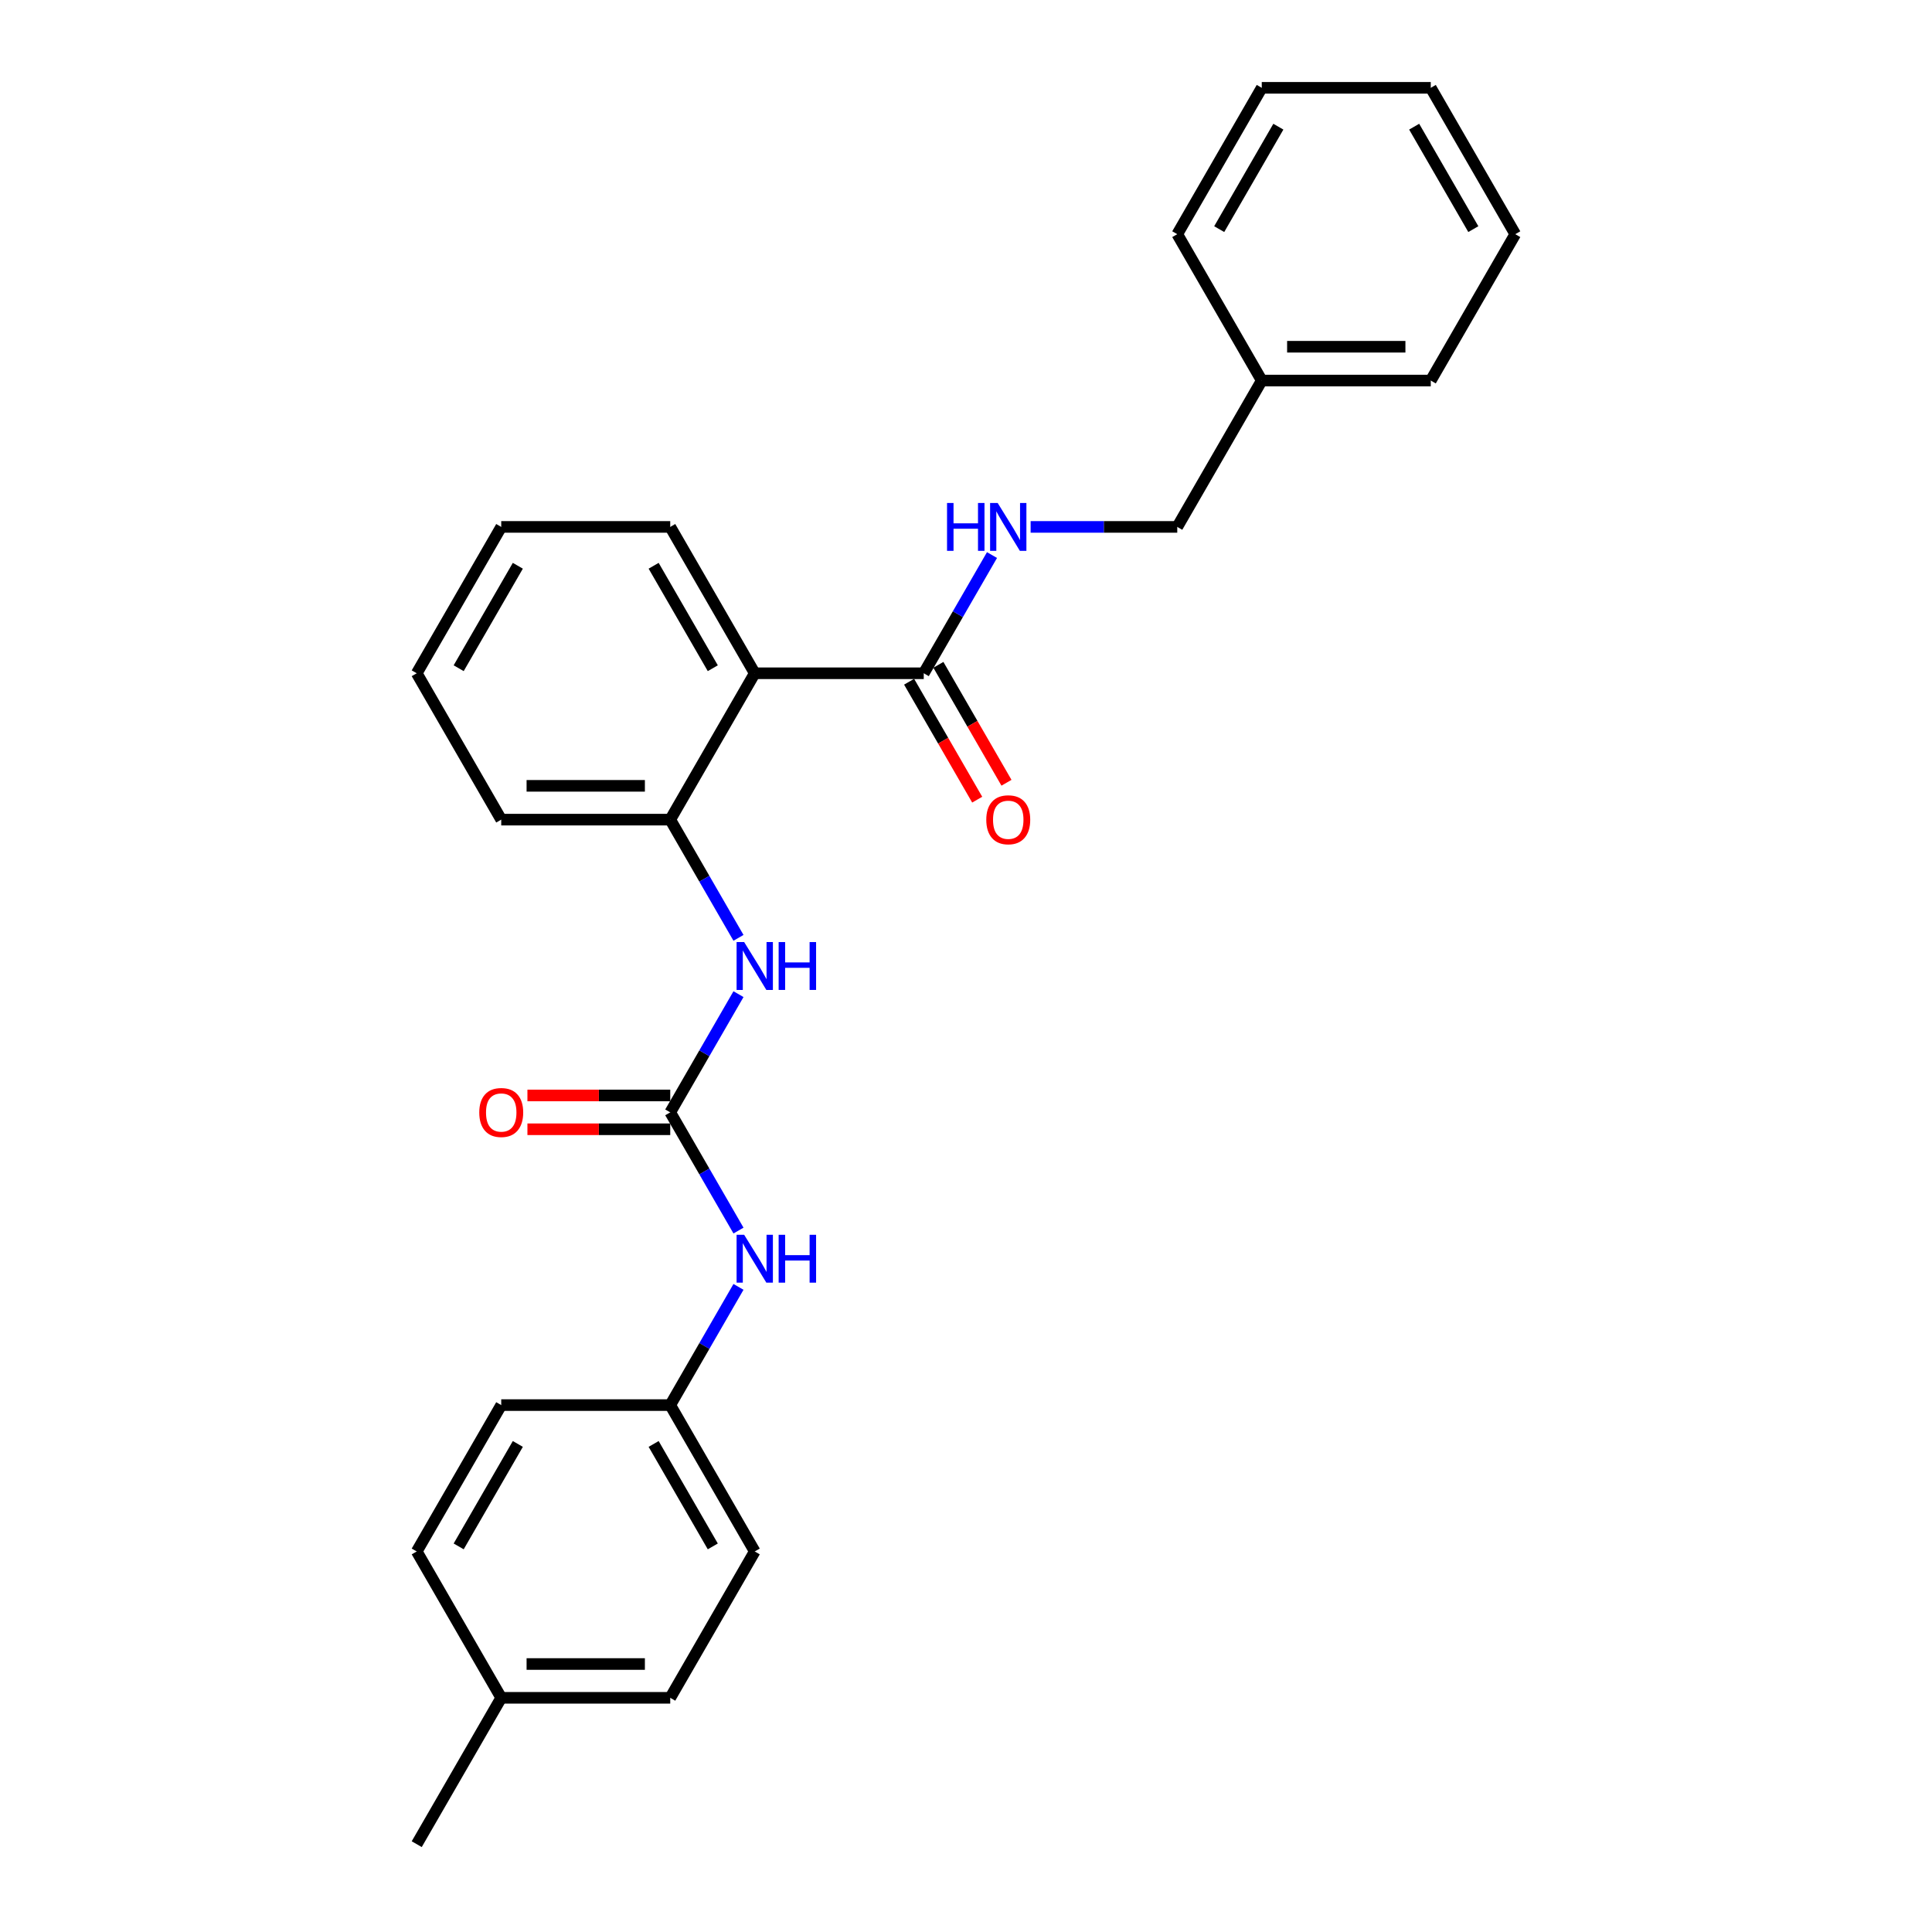 <?xml version='1.0' encoding='iso-8859-1'?>
<svg version='1.1' baseProfile='full'
              xmlns='http://www.w3.org/2000/svg'
                      xmlns:rdkit='http://www.rdkit.org/xml'
                      xmlns:xlink='http://www.w3.org/1999/xlink'
                  xml:space='preserve'
width='1000px' height='1000px' viewBox='0 0 1000 1000'>
<!-- END OF HEADER -->
<rect style='opacity:1.0;fill:#FFFFFF;stroke:none' width='1000' height='1000' x='0' y='0'> </rect>
<path class='bond-1' d='M 390.653,348.485 L 478.131,348.485' style='fill:none;fill-rule:evenodd;stroke:#000000;stroke-width:6px;stroke-linecap:butt;stroke-linejoin:miter;stroke-opacity:1' />
<path class='bond-2' d='M 390.653,348.485 L 346.915,424.242' style='fill:none;fill-rule:evenodd;stroke:#000000;stroke-width:6px;stroke-linecap:butt;stroke-linejoin:miter;stroke-opacity:1' />
<path class='bond-11' d='M 390.653,348.485 L 346.915,272.727' style='fill:none;fill-rule:evenodd;stroke:#000000;stroke-width:6px;stroke-linecap:butt;stroke-linejoin:miter;stroke-opacity:1' />
<path class='bond-11' d='M 368.941,345.869 L 338.324,292.839' style='fill:none;fill-rule:evenodd;stroke:#000000;stroke-width:6px;stroke-linecap:butt;stroke-linejoin:miter;stroke-opacity:1' />
<path class='bond-0' d='M 346.915,575.758 L 364.577,545.166' style='fill:none;fill-rule:evenodd;stroke:#000000;stroke-width:6px;stroke-linecap:butt;stroke-linejoin:miter;stroke-opacity:1' />
<path class='bond-0' d='M 364.577,545.166 L 382.239,514.574' style='fill:none;fill-rule:evenodd;stroke:#0000FF;stroke-width:6px;stroke-linecap:butt;stroke-linejoin:miter;stroke-opacity:1' />
<path class='bond-5' d='M 346.915,575.758 L 364.577,606.35' style='fill:none;fill-rule:evenodd;stroke:#000000;stroke-width:6px;stroke-linecap:butt;stroke-linejoin:miter;stroke-opacity:1' />
<path class='bond-5' d='M 364.577,606.35 L 382.239,636.941' style='fill:none;fill-rule:evenodd;stroke:#0000FF;stroke-width:6px;stroke-linecap:butt;stroke-linejoin:miter;stroke-opacity:1' />
<path class='bond-6' d='M 346.915,567.01 L 309.956,567.01' style='fill:none;fill-rule:evenodd;stroke:#000000;stroke-width:6px;stroke-linecap:butt;stroke-linejoin:miter;stroke-opacity:1' />
<path class='bond-6' d='M 309.956,567.01 L 272.996,567.01' style='fill:none;fill-rule:evenodd;stroke:#FF0000;stroke-width:6px;stroke-linecap:butt;stroke-linejoin:miter;stroke-opacity:1' />
<path class='bond-6' d='M 346.915,584.505 L 309.956,584.505' style='fill:none;fill-rule:evenodd;stroke:#000000;stroke-width:6px;stroke-linecap:butt;stroke-linejoin:miter;stroke-opacity:1' />
<path class='bond-6' d='M 309.956,584.505 L 272.996,584.505' style='fill:none;fill-rule:evenodd;stroke:#FF0000;stroke-width:6px;stroke-linecap:butt;stroke-linejoin:miter;stroke-opacity:1' />
<path class='bond-4' d='M 478.131,348.485 L 495.793,317.893' style='fill:none;fill-rule:evenodd;stroke:#000000;stroke-width:6px;stroke-linecap:butt;stroke-linejoin:miter;stroke-opacity:1' />
<path class='bond-4' d='M 495.793,317.893 L 513.455,287.301' style='fill:none;fill-rule:evenodd;stroke:#0000FF;stroke-width:6px;stroke-linecap:butt;stroke-linejoin:miter;stroke-opacity:1' />
<path class='bond-7' d='M 470.555,352.859 L 488.177,383.381' style='fill:none;fill-rule:evenodd;stroke:#000000;stroke-width:6px;stroke-linecap:butt;stroke-linejoin:miter;stroke-opacity:1' />
<path class='bond-7' d='M 488.177,383.381 L 505.799,413.903' style='fill:none;fill-rule:evenodd;stroke:#FF0000;stroke-width:6px;stroke-linecap:butt;stroke-linejoin:miter;stroke-opacity:1' />
<path class='bond-7' d='M 485.706,344.111 L 503.328,374.633' style='fill:none;fill-rule:evenodd;stroke:#000000;stroke-width:6px;stroke-linecap:butt;stroke-linejoin:miter;stroke-opacity:1' />
<path class='bond-7' d='M 503.328,374.633 L 520.95,405.155' style='fill:none;fill-rule:evenodd;stroke:#FF0000;stroke-width:6px;stroke-linecap:butt;stroke-linejoin:miter;stroke-opacity:1' />
<path class='bond-3' d='M 346.915,424.242 L 364.577,454.834' style='fill:none;fill-rule:evenodd;stroke:#000000;stroke-width:6px;stroke-linecap:butt;stroke-linejoin:miter;stroke-opacity:1' />
<path class='bond-3' d='M 364.577,454.834 L 382.239,485.426' style='fill:none;fill-rule:evenodd;stroke:#0000FF;stroke-width:6px;stroke-linecap:butt;stroke-linejoin:miter;stroke-opacity:1' />
<path class='bond-17' d='M 346.915,424.242 L 259.437,424.242' style='fill:none;fill-rule:evenodd;stroke:#000000;stroke-width:6px;stroke-linecap:butt;stroke-linejoin:miter;stroke-opacity:1' />
<path class='bond-17' d='M 333.793,406.747 L 272.559,406.747' style='fill:none;fill-rule:evenodd;stroke:#000000;stroke-width:6px;stroke-linecap:butt;stroke-linejoin:miter;stroke-opacity:1' />
<path class='bond-9' d='M 533.451,272.727 L 571.399,272.727' style='fill:none;fill-rule:evenodd;stroke:#0000FF;stroke-width:6px;stroke-linecap:butt;stroke-linejoin:miter;stroke-opacity:1' />
<path class='bond-9' d='M 571.399,272.727 L 609.347,272.727' style='fill:none;fill-rule:evenodd;stroke:#000000;stroke-width:6px;stroke-linecap:butt;stroke-linejoin:miter;stroke-opacity:1' />
<path class='bond-8' d='M 382.239,666.089 L 364.577,696.681' style='fill:none;fill-rule:evenodd;stroke:#0000FF;stroke-width:6px;stroke-linecap:butt;stroke-linejoin:miter;stroke-opacity:1' />
<path class='bond-8' d='M 364.577,696.681 L 346.915,727.273' style='fill:none;fill-rule:evenodd;stroke:#000000;stroke-width:6px;stroke-linecap:butt;stroke-linejoin:miter;stroke-opacity:1' />
<path class='bond-12' d='M 346.915,727.273 L 259.437,727.273' style='fill:none;fill-rule:evenodd;stroke:#000000;stroke-width:6px;stroke-linecap:butt;stroke-linejoin:miter;stroke-opacity:1' />
<path class='bond-13' d='M 346.915,727.273 L 390.653,803.03' style='fill:none;fill-rule:evenodd;stroke:#000000;stroke-width:6px;stroke-linecap:butt;stroke-linejoin:miter;stroke-opacity:1' />
<path class='bond-13' d='M 338.324,747.384 L 368.941,800.414' style='fill:none;fill-rule:evenodd;stroke:#000000;stroke-width:6px;stroke-linecap:butt;stroke-linejoin:miter;stroke-opacity:1' />
<path class='bond-16' d='M 609.347,272.727 L 653.085,196.97' style='fill:none;fill-rule:evenodd;stroke:#000000;stroke-width:6px;stroke-linecap:butt;stroke-linejoin:miter;stroke-opacity:1' />
<path class='bond-10' d='M 259.437,878.788 L 346.915,878.788' style='fill:none;fill-rule:evenodd;stroke:#000000;stroke-width:6px;stroke-linecap:butt;stroke-linejoin:miter;stroke-opacity:1' />
<path class='bond-10' d='M 272.559,861.292 L 333.793,861.292' style='fill:none;fill-rule:evenodd;stroke:#000000;stroke-width:6px;stroke-linecap:butt;stroke-linejoin:miter;stroke-opacity:1' />
<path class='bond-18' d='M 259.437,878.788 L 215.699,954.545' style='fill:none;fill-rule:evenodd;stroke:#000000;stroke-width:6px;stroke-linecap:butt;stroke-linejoin:miter;stroke-opacity:1' />
<path class='bond-27' d='M 259.437,878.788 L 215.699,803.03' style='fill:none;fill-rule:evenodd;stroke:#000000;stroke-width:6px;stroke-linecap:butt;stroke-linejoin:miter;stroke-opacity:1' />
<path class='bond-21' d='M 346.915,272.727 L 259.437,272.727' style='fill:none;fill-rule:evenodd;stroke:#000000;stroke-width:6px;stroke-linecap:butt;stroke-linejoin:miter;stroke-opacity:1' />
<path class='bond-15' d='M 259.437,727.273 L 215.699,803.03' style='fill:none;fill-rule:evenodd;stroke:#000000;stroke-width:6px;stroke-linecap:butt;stroke-linejoin:miter;stroke-opacity:1' />
<path class='bond-15' d='M 268.028,747.384 L 237.411,800.414' style='fill:none;fill-rule:evenodd;stroke:#000000;stroke-width:6px;stroke-linecap:butt;stroke-linejoin:miter;stroke-opacity:1' />
<path class='bond-14' d='M 390.653,803.03 L 346.915,878.788' style='fill:none;fill-rule:evenodd;stroke:#000000;stroke-width:6px;stroke-linecap:butt;stroke-linejoin:miter;stroke-opacity:1' />
<path class='bond-19' d='M 653.085,196.97 L 740.563,196.97' style='fill:none;fill-rule:evenodd;stroke:#000000;stroke-width:6px;stroke-linecap:butt;stroke-linejoin:miter;stroke-opacity:1' />
<path class='bond-19' d='M 666.207,179.474 L 727.441,179.474' style='fill:none;fill-rule:evenodd;stroke:#000000;stroke-width:6px;stroke-linecap:butt;stroke-linejoin:miter;stroke-opacity:1' />
<path class='bond-20' d='M 653.085,196.97 L 609.347,121.212' style='fill:none;fill-rule:evenodd;stroke:#000000;stroke-width:6px;stroke-linecap:butt;stroke-linejoin:miter;stroke-opacity:1' />
<path class='bond-26' d='M 259.437,424.242 L 215.699,348.485' style='fill:none;fill-rule:evenodd;stroke:#000000;stroke-width:6px;stroke-linecap:butt;stroke-linejoin:miter;stroke-opacity:1' />
<path class='bond-24' d='M 740.563,196.97 L 784.301,121.212' style='fill:none;fill-rule:evenodd;stroke:#000000;stroke-width:6px;stroke-linecap:butt;stroke-linejoin:miter;stroke-opacity:1' />
<path class='bond-23' d='M 609.347,121.212 L 653.085,45.455' style='fill:none;fill-rule:evenodd;stroke:#000000;stroke-width:6px;stroke-linecap:butt;stroke-linejoin:miter;stroke-opacity:1' />
<path class='bond-23' d='M 631.059,118.596 L 661.676,65.566' style='fill:none;fill-rule:evenodd;stroke:#000000;stroke-width:6px;stroke-linecap:butt;stroke-linejoin:miter;stroke-opacity:1' />
<path class='bond-22' d='M 259.437,272.727 L 215.699,348.485' style='fill:none;fill-rule:evenodd;stroke:#000000;stroke-width:6px;stroke-linecap:butt;stroke-linejoin:miter;stroke-opacity:1' />
<path class='bond-22' d='M 268.028,292.839 L 237.411,345.869' style='fill:none;fill-rule:evenodd;stroke:#000000;stroke-width:6px;stroke-linecap:butt;stroke-linejoin:miter;stroke-opacity:1' />
<path class='bond-25' d='M 653.085,45.455 L 740.563,45.455' style='fill:none;fill-rule:evenodd;stroke:#000000;stroke-width:6px;stroke-linecap:butt;stroke-linejoin:miter;stroke-opacity:1' />
<path class='bond-28' d='M 784.301,121.212 L 740.563,45.455' style='fill:none;fill-rule:evenodd;stroke:#000000;stroke-width:6px;stroke-linecap:butt;stroke-linejoin:miter;stroke-opacity:1' />
<path class='bond-28' d='M 762.589,118.596 L 731.972,65.566' style='fill:none;fill-rule:evenodd;stroke:#000000;stroke-width:6px;stroke-linecap:butt;stroke-linejoin:miter;stroke-opacity:1' />
<path  class='atom-4' d='M 385.177 487.613
L 393.295 500.735
Q 394.1 502.029, 395.395 504.374
Q 396.689 506.718, 396.759 506.858
L 396.759 487.613
L 400.048 487.613
L 400.048 512.387
L 396.654 512.387
L 387.942 498.041
Q 386.927 496.361, 385.842 494.436
Q 384.792 492.512, 384.477 491.917
L 384.477 512.387
L 381.258 512.387
L 381.258 487.613
L 385.177 487.613
' fill='#0000FF'/>
<path  class='atom-4' d='M 403.023 487.613
L 406.382 487.613
L 406.382 498.145
L 419.048 498.145
L 419.048 487.613
L 422.408 487.613
L 422.408 512.387
L 419.048 512.387
L 419.048 500.945
L 406.382 500.945
L 406.382 512.387
L 403.023 512.387
L 403.023 487.613
' fill='#0000FF'/>
<path  class='atom-5' d='M 490.185 260.34
L 493.544 260.34
L 493.544 270.873
L 506.211 270.873
L 506.211 260.34
L 509.57 260.34
L 509.57 285.114
L 506.211 285.114
L 506.211 273.672
L 493.544 273.672
L 493.544 285.114
L 490.185 285.114
L 490.185 260.34
' fill='#0000FF'/>
<path  class='atom-5' d='M 516.393 260.34
L 524.511 273.462
Q 525.316 274.757, 526.611 277.101
Q 527.905 279.446, 527.975 279.585
L 527.975 260.34
L 531.264 260.34
L 531.264 285.114
L 527.87 285.114
L 519.158 270.768
Q 518.143 269.088, 517.058 267.164
Q 516.008 265.239, 515.693 264.644
L 515.693 285.114
L 512.474 285.114
L 512.474 260.34
L 516.393 260.34
' fill='#0000FF'/>
<path  class='atom-6' d='M 385.177 639.128
L 393.295 652.25
Q 394.1 653.545, 395.395 655.889
Q 396.689 658.233, 396.759 658.373
L 396.759 639.128
L 400.048 639.128
L 400.048 663.902
L 396.654 663.902
L 387.942 649.556
Q 386.927 647.876, 385.842 645.952
Q 384.792 644.027, 384.477 643.432
L 384.477 663.902
L 381.258 663.902
L 381.258 639.128
L 385.177 639.128
' fill='#0000FF'/>
<path  class='atom-6' d='M 403.023 639.128
L 406.382 639.128
L 406.382 649.661
L 419.048 649.661
L 419.048 639.128
L 422.408 639.128
L 422.408 663.902
L 419.048 663.902
L 419.048 652.46
L 406.382 652.46
L 406.382 663.902
L 403.023 663.902
L 403.023 639.128
' fill='#0000FF'/>
<path  class='atom-7' d='M 248.065 575.828
Q 248.065 569.879, 251.005 566.555
Q 253.944 563.231, 259.437 563.231
Q 264.931 563.231, 267.87 566.555
Q 270.809 569.879, 270.809 575.828
Q 270.809 581.846, 267.835 585.275
Q 264.861 588.669, 259.437 588.669
Q 253.979 588.669, 251.005 585.275
Q 248.065 581.881, 248.065 575.828
M 259.437 585.87
Q 263.216 585.87, 265.246 583.351
Q 267.31 580.796, 267.31 575.828
Q 267.31 570.964, 265.246 568.514
Q 263.216 566.03, 259.437 566.03
Q 255.658 566.03, 253.594 568.479
Q 251.564 570.929, 251.564 575.828
Q 251.564 580.831, 253.594 583.351
Q 255.658 585.87, 259.437 585.87
' fill='#FF0000'/>
<path  class='atom-8' d='M 510.497 424.312
Q 510.497 418.364, 513.437 415.04
Q 516.376 411.716, 521.869 411.716
Q 527.363 411.716, 530.302 415.04
Q 533.241 418.364, 533.241 424.312
Q 533.241 430.331, 530.267 433.76
Q 527.293 437.154, 521.869 437.154
Q 516.411 437.154, 513.437 433.76
Q 510.497 430.366, 510.497 424.312
M 521.869 434.355
Q 525.648 434.355, 527.678 431.835
Q 529.742 429.281, 529.742 424.312
Q 529.742 419.449, 527.678 416.999
Q 525.648 414.515, 521.869 414.515
Q 518.09 414.515, 516.026 416.964
Q 513.996 419.414, 513.996 424.312
Q 513.996 429.316, 516.026 431.835
Q 518.09 434.355, 521.869 434.355
' fill='#FF0000'/>
</svg>
